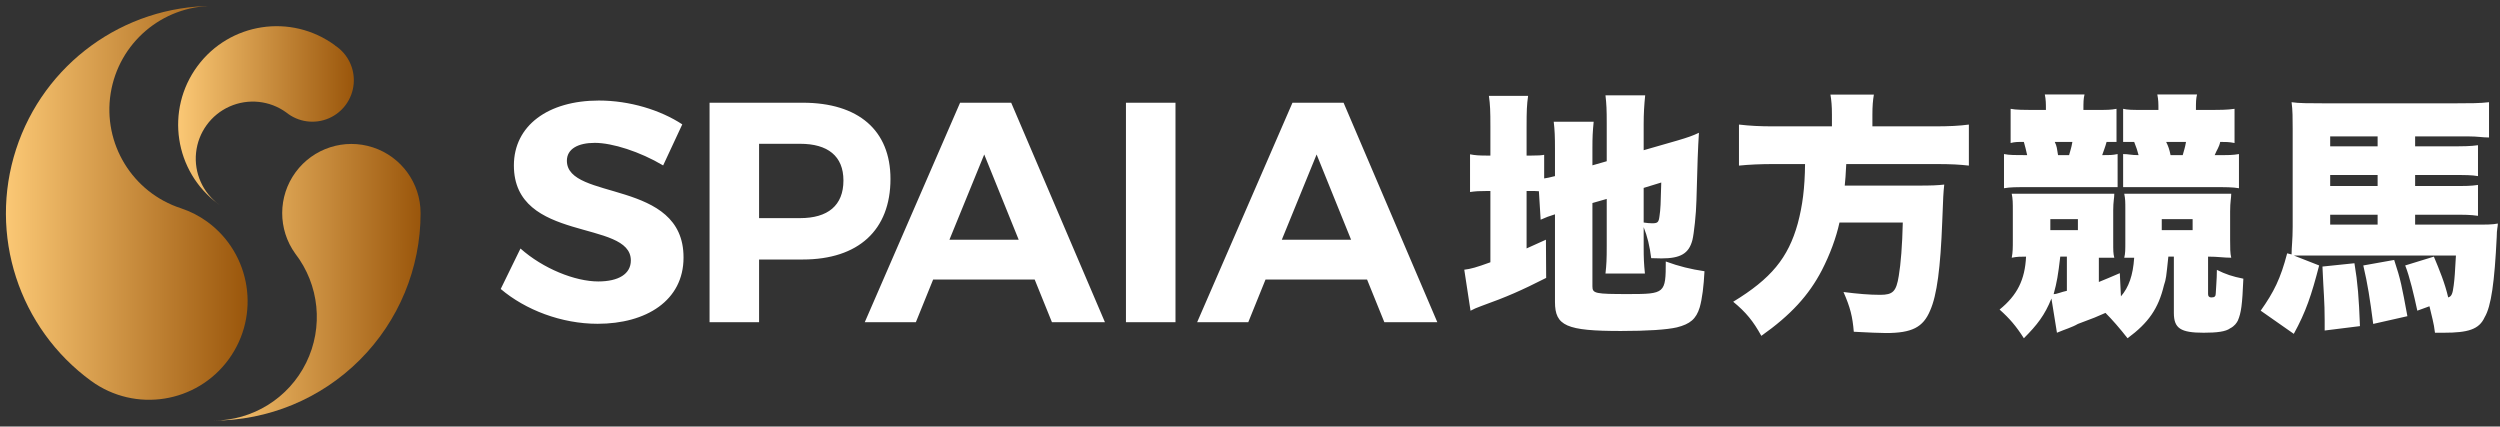 <?xml version="1.0" encoding="utf-8"?>
<svg xmlns="http://www.w3.org/2000/svg" fill="none" height="100%" overflow="visible" preserveAspectRatio="none" style="display: block;" viewBox="0 0 150.044 25.6" width="100%">
<rect x="0" y="0" width="150.044" height="25.6" fill="#333333" stroke="none"/>
<g id="Lv1/Logo-Nar">
<g id="Group 22">
<g id="Group 4">
<path clip-rule="evenodd" d="M12.795 0.356C9.732 0.353 7.123 2.578 6.642 5.602C6.161 8.627 7.95 11.552 10.862 12.5V12.5C11.424 12.687 11.954 12.958 12.434 13.304C15.069 15.227 15.649 18.921 13.73 21.559C11.812 24.197 8.119 24.782 5.478 22.868V22.868C1.121 19.696 -0.7 14.081 0.966 8.956C2.632 3.831 7.406 0.36 12.795 0.356" fill="url(#paint0_linear_0_24959)" fill-rule="evenodd" id="Path"/>
<path clip-rule="evenodd" d="M20.111 2.726C17.484 0.788 13.783 1.348 11.846 3.975C9.909 6.603 10.468 10.303 13.096 12.241C13.118 12.257 13.141 12.274 13.163 12.29V12.29C12.172 11.572 11.64 10.38 11.768 9.163C11.895 7.946 12.662 6.889 13.78 6.392C14.898 5.895 16.196 6.032 17.185 6.752C17.901 7.33 18.878 7.465 19.724 7.105C20.571 6.744 21.149 5.945 21.228 5.028C21.307 4.111 20.873 3.226 20.101 2.726L20.111 2.726Z" fill="url(#paint1_linear_0_24959)" fill-rule="evenodd" id="Path_2"/>
<path clip-rule="evenodd" d="M12.795 25.244C16.096 25.244 19.262 23.933 21.597 21.598C23.932 19.264 25.243 16.097 25.243 12.796V12.794C25.244 10.997 24.088 9.403 22.38 8.845C20.671 8.287 18.798 8.891 17.737 10.342C16.677 11.793 16.67 13.762 17.72 15.22V15.22C19.169 17.098 19.424 19.637 18.378 21.766C17.332 23.895 15.167 25.244 12.795 25.244L12.795 25.244Z" fill="url(#paint2_linear_0_24959)" fill-rule="evenodd" id="Path_3"/>
</g>
<g id="Group 21">
<path d="M126.895 11.628C126.895 11.893 126.83 12.092 126.83 12.621V14.475C126.83 15.071 126.829 15.204 126.895 15.468H125.968V16.924C126.432 16.726 126.631 16.66 127.226 16.395L127.293 17.786C127.756 17.256 128.021 16.527 128.088 15.468H127.492C127.558 15.204 127.557 15.005 127.557 14.475V12.621C127.557 12.092 127.558 11.959 127.492 11.628H133.913C133.913 11.893 133.847 12.092 133.847 12.688V14.409C133.847 14.872 133.847 15.203 133.913 15.468C133.45 15.468 133.119 15.402 132.523 15.402V17.653C132.523 17.785 132.589 17.852 132.721 17.852C132.92 17.852 132.986 17.785 132.986 17.586C132.986 17.387 133.052 16.792 133.052 16.197C133.582 16.462 133.979 16.594 134.641 16.726C134.575 18.315 134.509 18.778 134.31 19.242C134.244 19.374 134.112 19.573 133.847 19.706C133.583 19.904 133.053 19.97 132.258 19.97C130.868 19.97 130.47 19.705 130.47 18.779V15.402H130.139C130.007 16.66 130.007 16.726 129.875 17.123C129.544 18.514 128.948 19.375 127.69 20.301C127.227 19.706 126.763 19.176 126.366 18.779C125.77 19.044 125.77 19.044 124.711 19.441C124.38 19.639 123.916 19.772 123.453 19.97L123.122 17.917C122.725 18.91 122.262 19.507 121.467 20.301C121.004 19.573 120.606 19.109 120.01 18.579C121.07 17.719 121.533 16.792 121.599 15.402C121.268 15.402 121.07 15.402 120.739 15.468C120.805 15.137 120.805 14.872 120.805 14.409V12.688C120.805 12.158 120.805 11.959 120.739 11.628H126.895ZM112.466 5.676C112.406 6.015 112.377 6.384 112.377 6.861V7.584H116.086C116.99 7.584 117.609 7.553 118.167 7.476V9.939C117.624 9.877 117.111 9.846 116.176 9.846H110.808C110.763 10.646 110.763 10.678 110.717 11.139H115.121C115.92 11.139 116.282 11.124 116.689 11.078C116.629 11.647 116.629 11.739 116.569 13.293C116.463 16.079 116.252 17.71 115.844 18.633C115.422 19.649 114.744 19.988 113.191 19.988C112.814 19.988 112.15 19.957 111.26 19.911C111.185 19.003 111.049 18.449 110.642 17.526C111.487 17.634 112.195 17.695 112.843 17.695C113.612 17.695 113.809 17.495 113.96 16.556C114.08 15.848 114.171 14.709 114.201 13.355H110.401C110.205 14.263 109.828 15.278 109.345 16.217C108.561 17.725 107.475 18.91 105.711 20.157C105.228 19.28 104.791 18.741 104.022 18.11C106.299 16.725 107.324 15.479 107.897 13.416C108.184 12.339 108.32 11.293 108.335 9.846H106.465C105.681 9.846 104.972 9.877 104.369 9.939V7.476C105.017 7.553 105.621 7.584 106.45 7.584H109.948V6.861C109.948 6.369 109.918 6.03 109.858 5.676H112.466ZM149.385 8.252C148.988 8.252 148.723 8.186 148.128 8.186H144.95V8.782H147.002C147.862 8.782 148.26 8.781 148.723 8.715V10.57C148.326 10.504 148.061 10.503 147.068 10.503H144.95V11.165H147.068C148.061 11.165 148.26 11.165 148.723 11.099V12.953C148.26 12.886 147.929 12.886 147.068 12.886H144.95V13.482H148.459C149.253 13.482 149.584 13.483 149.915 13.416C149.915 13.615 149.848 13.747 149.848 14.21C149.716 16.925 149.518 18.381 149.121 19.043C148.79 19.772 148.127 19.97 146.671 19.97H146.141C146.075 19.374 145.943 18.977 145.81 18.381L145.082 18.646C144.883 17.719 144.619 16.594 144.354 15.932L146.075 15.402C146.406 16.196 146.737 16.991 146.935 17.852C147.134 17.786 147.2 17.653 147.266 17.123C147.332 16.594 147.333 16.461 147.399 15.335H137.668L139.19 15.932C138.727 17.719 138.396 18.713 137.668 20.037L135.681 18.646C136.476 17.52 136.873 16.726 137.27 15.204L137.535 15.27C137.535 14.806 137.601 14.409 137.601 13.615V7.723C137.601 7.127 137.601 6.598 137.535 6.134C137.932 6.2 138.66 6.2 139.388 6.2H147.465C148.194 6.2 148.856 6.2 149.385 6.134V8.252ZM98.74 5.722C98.68 6.307 98.649 6.815 98.649 7.446V9.015L100.685 8.43C101.303 8.246 101.575 8.154 101.966 7.969C101.906 8.908 101.876 9.724 101.816 12.032C101.801 12.817 101.665 14.048 101.575 14.402C101.364 15.217 100.865 15.509 99.719 15.509C99.614 15.509 99.478 15.509 99.101 15.494C99.011 14.771 98.875 14.201 98.649 13.632V14.817C98.649 15.509 98.664 15.817 98.724 16.417H96.357C96.417 15.864 96.432 15.586 96.432 14.74V11.939L95.573 12.185V17.187C95.573 17.618 95.739 17.649 97.744 17.649C99.93 17.649 99.976 17.602 99.976 15.694C100.775 15.986 101.469 16.156 102.299 16.279C102.253 17.171 102.163 17.925 102.012 18.449C101.801 19.141 101.439 19.449 100.639 19.649C100.036 19.787 98.89 19.865 97.277 19.865C94.005 19.865 93.326 19.557 93.326 18.125V12.863C92.979 12.97 92.768 13.047 92.466 13.186L92.361 11.478C92.21 11.463 92.044 11.462 91.772 11.462H91.622V14.91C92.104 14.694 92.21 14.648 92.783 14.386L92.797 16.679C91.275 17.448 90.475 17.802 88.892 18.372C88.606 18.479 88.455 18.541 88.258 18.649L87.882 16.187C88.274 16.141 88.606 16.048 89.45 15.741V11.462H89.314C88.787 11.462 88.545 11.478 88.228 11.524V9.261C88.53 9.323 88.787 9.338 89.299 9.338H89.45V7.584C89.45 6.661 89.435 6.276 89.36 5.753H91.713C91.637 6.292 91.622 6.646 91.622 7.6V9.338H91.878C92.345 9.338 92.496 9.323 92.677 9.292V10.709C92.873 10.678 92.964 10.662 93.326 10.57V9C93.326 8.169 93.311 7.83 93.251 7.307H95.648C95.588 7.923 95.573 8.231 95.573 8.908V9.923L96.432 9.677V7.4C96.432 6.569 96.417 6.261 96.357 5.722H98.74ZM141.308 15.799C141.507 16.991 141.573 17.852 141.639 19.573L139.521 19.837V19.242C139.521 18.05 139.455 17.586 139.388 15.998L141.308 15.799ZM143.692 15.601C144.089 16.792 144.155 17.19 144.486 18.977L142.434 19.441C142.236 17.918 142.103 17.057 141.839 15.932L143.692 15.601ZM35.943 6.034C37.787 6.034 39.632 6.599 40.949 7.464L39.8 9.929C38.408 9.101 36.752 8.574 35.698 8.574C34.701 8.574 34.023 8.932 34.023 9.647C34.023 12.074 41.043 10.72 41.024 15.462C41.024 18.04 38.784 19.433 35.868 19.433C33.704 19.433 31.539 18.605 30.052 17.344L31.238 14.916C32.593 16.121 34.512 16.892 35.905 16.892C37.128 16.892 37.862 16.441 37.862 15.631C37.862 13.147 30.842 14.596 30.842 9.929C30.843 7.539 32.895 6.034 35.943 6.034ZM48.175 6.165C51.524 6.165 53.444 7.822 53.444 10.739C53.444 13.806 51.524 15.575 48.175 15.575H45.558V19.338H42.586V6.165H48.175ZM66.316 19.338H63.135L62.1 16.779H56.004L54.968 19.338H51.901L57.622 6.165H60.689L66.316 19.338ZM70.55 19.338H67.577V6.165H70.55V19.338ZM86.265 19.338H83.085L82.049 16.779H75.953L74.918 19.338H71.85L77.571 6.165H80.638L86.265 19.338ZM123.652 15.402C123.52 16.527 123.453 16.925 123.255 17.653C123.453 17.653 123.718 17.521 124.049 17.454V15.402H123.652ZM56.982 14.389H61.14L59.071 9.271L56.982 14.389ZM76.931 14.389H81.09L79.02 9.271L76.931 14.389ZM123.056 13.813H124.711V13.151H123.056V13.813ZM129.743 13.813H131.596V13.151H129.743V13.813ZM139.852 13.482H142.699V12.886H139.852V13.482ZM98.649 11.278V13.355C98.815 13.386 99.041 13.401 99.162 13.401C99.493 13.401 99.554 13.339 99.599 12.97C99.66 12.57 99.675 12.216 99.705 10.954L98.649 11.278ZM45.558 13.091H48.024C49.68 13.091 50.621 12.338 50.621 10.832C50.621 9.365 49.68 8.63 48.024 8.63H45.558V13.091ZM125.108 5.67C125.042 5.935 125.042 6.134 125.042 6.597H125.968C126.432 6.597 126.697 6.597 127.028 6.531V8.517H126.432C126.366 8.782 126.234 9.112 126.168 9.311C126.631 9.311 126.763 9.312 127.094 9.246V11.231H121.864C120.937 11.231 120.672 11.231 120.275 11.297V9.246C120.606 9.312 120.937 9.311 121.666 9.311C121.6 8.98 121.534 8.782 121.467 8.517C121.07 8.517 120.937 8.517 120.673 8.583V6.531C121.004 6.597 121.401 6.597 122.261 6.597H122.791C122.791 6.2 122.791 6.001 122.725 5.67H125.108ZM131.861 5.67C131.795 5.935 131.795 6.134 131.795 6.597H132.457C133.317 6.597 133.649 6.597 134.112 6.531V8.583C133.781 8.517 133.582 8.517 133.251 8.517C133.184 8.848 133.052 8.98 132.92 9.311C133.846 9.311 133.979 9.312 134.377 9.246V11.297C133.979 11.231 133.648 11.231 132.788 11.231H127.425V9.246C127.756 9.246 127.889 9.311 128.352 9.311C128.286 9.046 128.22 8.848 128.088 8.517H127.425V6.531C127.69 6.597 128.021 6.597 128.484 6.597H129.544C129.544 6.2 129.543 6.001 129.477 5.67H131.861ZM139.852 11.165H142.699V10.503H139.852V11.165ZM123.321 8.517C123.453 8.782 123.453 8.915 123.519 9.312H124.181C124.247 9.047 124.313 8.914 124.38 8.517H123.321ZM130.007 8.517C130.14 8.782 130.206 8.981 130.272 9.312H131.001C131.067 9.047 131.133 8.914 131.199 8.517H130.007ZM139.852 8.782H142.699V8.186H139.852V8.782Z" fill="white" id="Union"/>
</g>
</g>
</g>
<defs>
<linearGradient gradientUnits="userSpaceOnUse" id="paint0_linear_0_24959" x1="0.356" x2="14.862" y1="23.994" y2="23.994">
<stop stop-color="#FBC875"/>
<stop offset="1" stop-color="#9A560B"/>
</linearGradient>
<linearGradient gradientUnits="userSpaceOnUse" id="paint1_linear_0_24959" x1="10.692" x2="21.237" y1="12.29" y2="12.29">
<stop stop-color="#FBC875"/>
<stop offset="1" stop-color="#9A560B"/>
</linearGradient>
<linearGradient gradientUnits="userSpaceOnUse" id="paint2_linear_0_24959" x1="12.795" x2="25.243" y1="25.244" y2="25.244">
<stop stop-color="#FBC875"/>
<stop offset="1" stop-color="#9A560B"/>
</linearGradient>
</defs>
</svg>